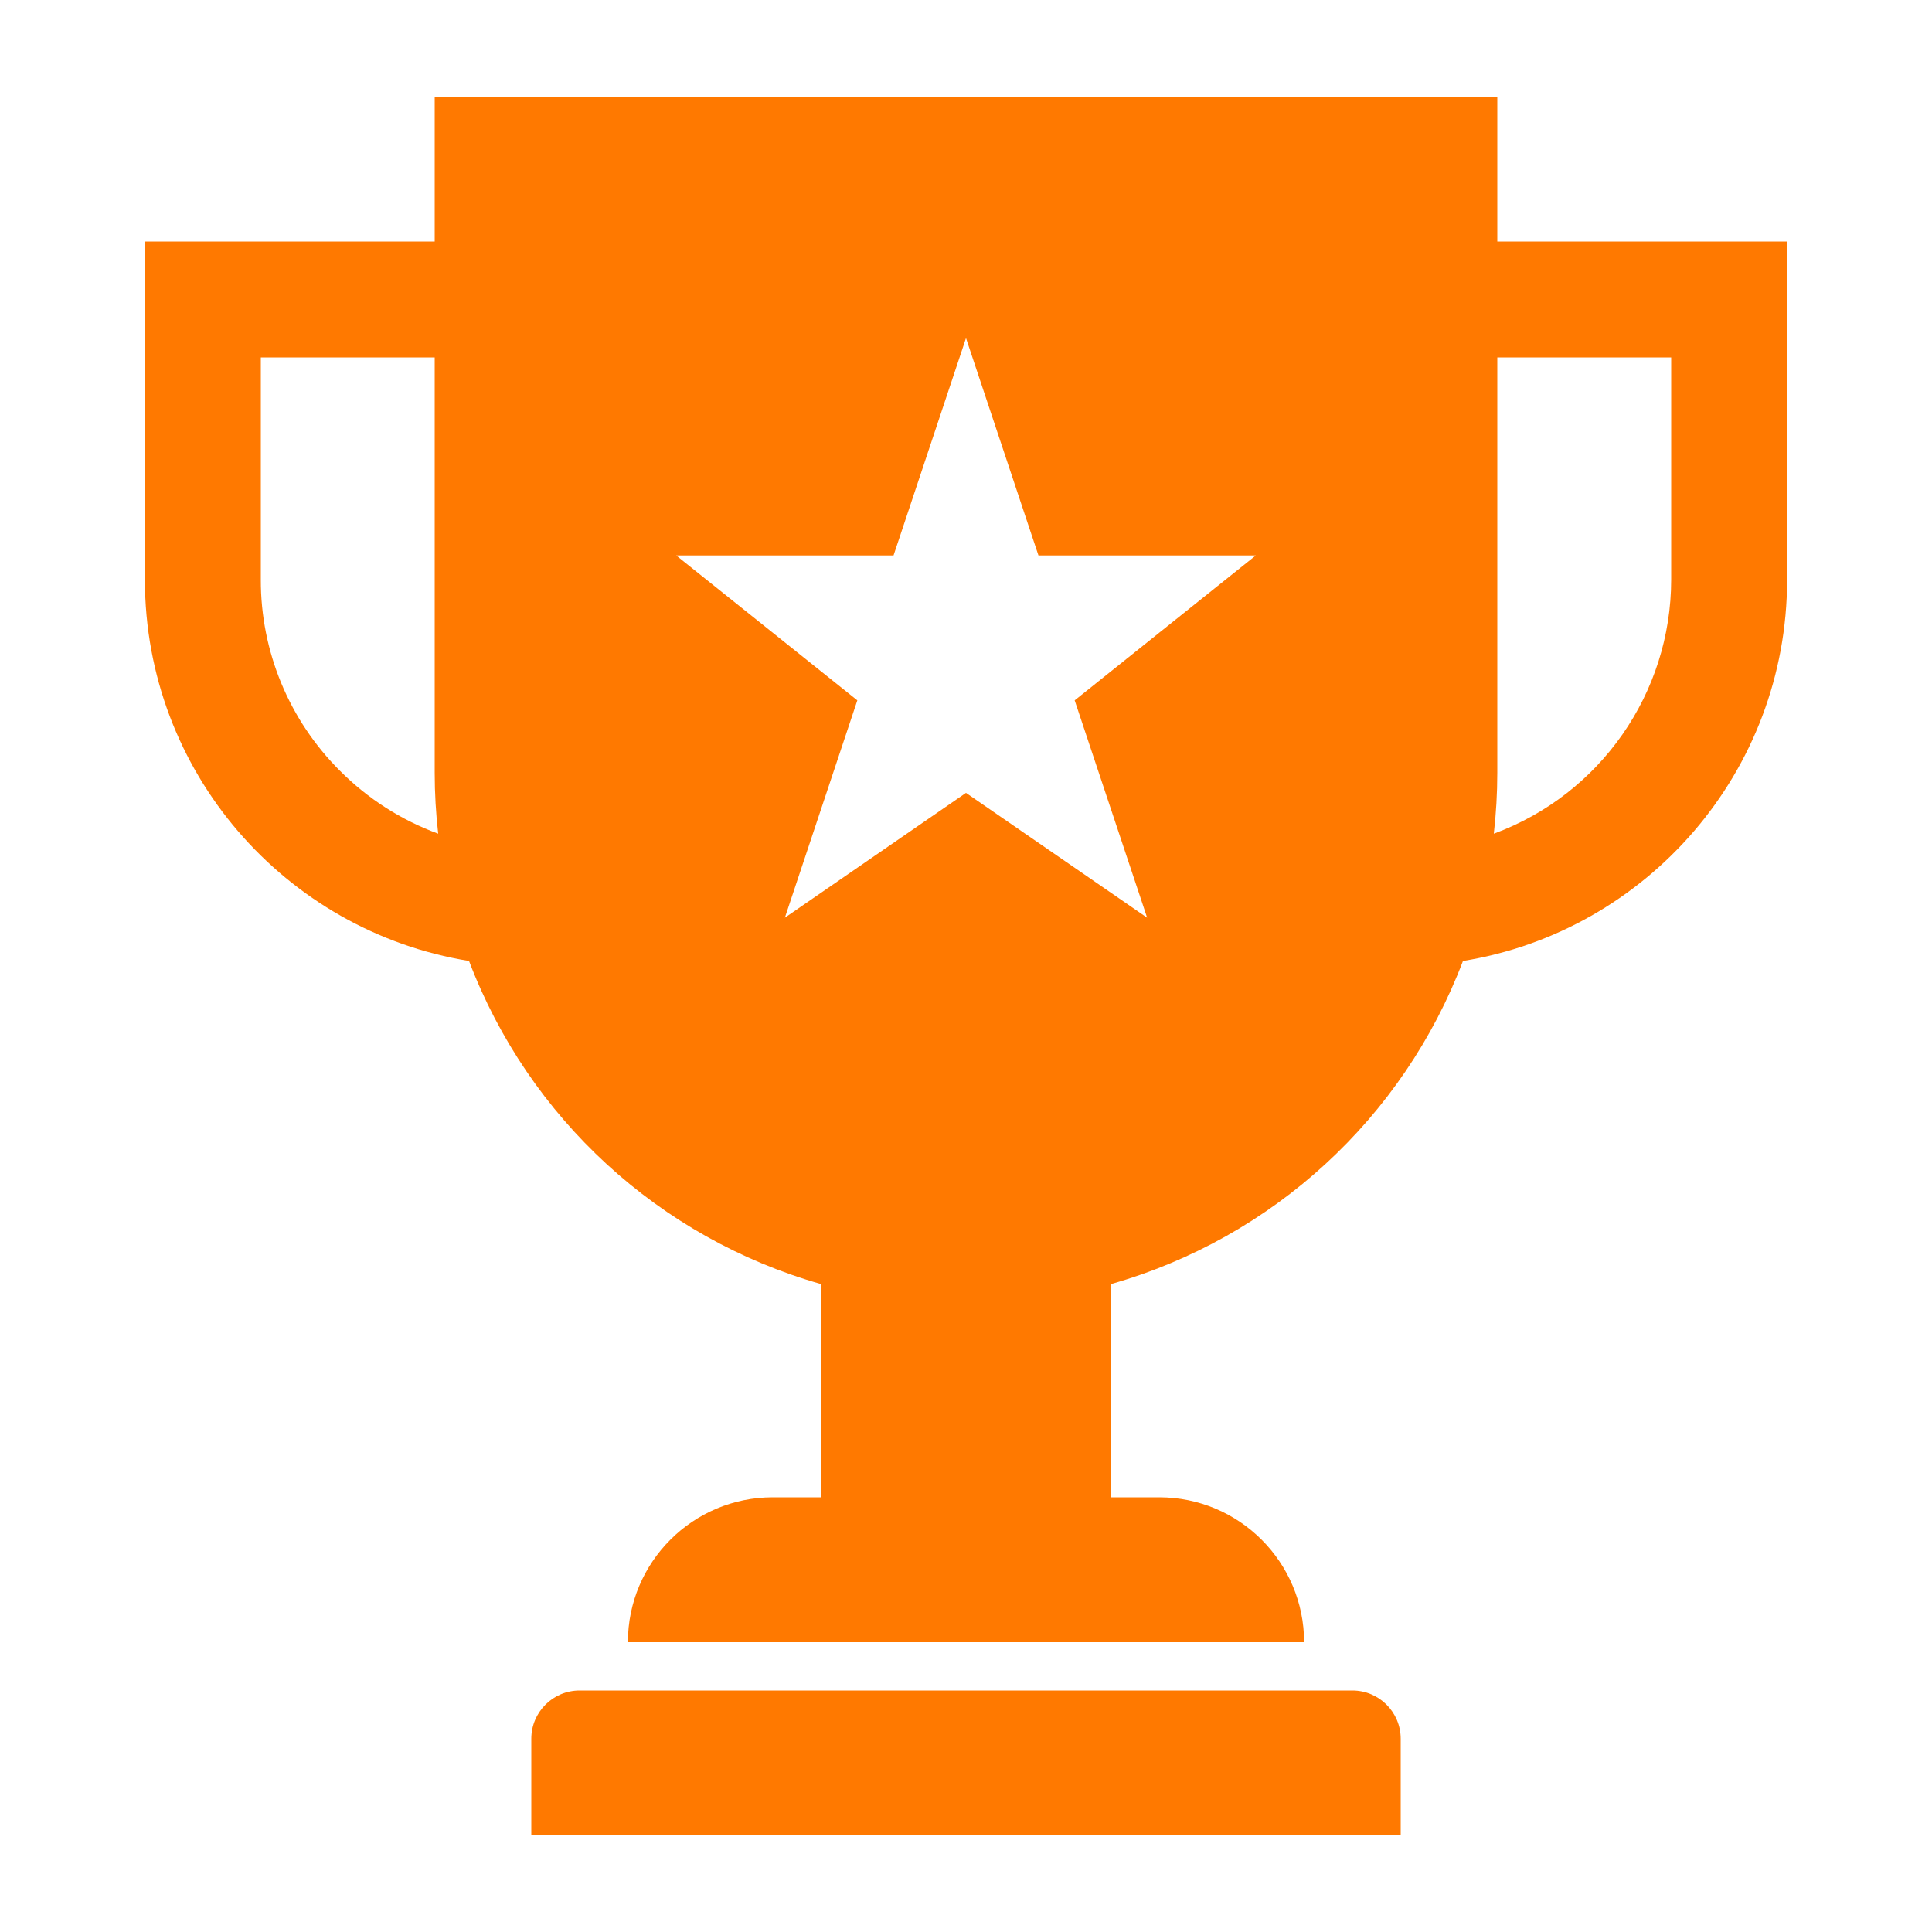 <?xml version="1.0" encoding="UTF-8"?>
<svg width="165px" height="165px" viewBox="0 0 165 165" version="1.1" xmlns="http://www.w3.org/2000/svg" xmlns:xlink="http://www.w3.org/1999/xlink">
    <title>icons/communication/#-D/ic_Celebrate@0.5x</title>
    <g id="Page-1" stroke="none" stroke-width="1" fill="none" fill-rule="evenodd">
        <g id="lp-acoperire-copy" transform="translate(-441, -1188)" fill="#FF7900">
            <g id="icons/communication/#-D/ic_Celebrate" transform="translate(441, 1188)">
                <path d="M115.5,144.375 L49.5,144.375 C47.222,144.375 45.375,146.222 45.375,148.5 L45.375,156.75 L119.625,156.75 L119.625,148.5 C119.625,146.222 117.778,144.375 115.5,144.375 Z M127.875,20.625 L127.875,8.25 L37.125,8.25 L37.125,20.625 L12.375,20.625 L12.375,49.5 C12.375,65.915 24.36,79.528 40.057,82.071 C45.159,95.502 56.306,105.733 70.125,109.666 L70.125,127.875 L66,127.875 C59.165,127.875 53.625,133.415 53.625,140.25 L111.375,140.25 C111.375,133.415 105.835,127.875 99,127.875 L94.875,127.875 L94.875,109.666 C108.694,105.733 119.842,95.502 124.943,82.071 C140.64,79.528 152.625,65.915 152.625,49.5 L152.625,20.625 L127.875,20.625 Z M29.041,65.835 C24.694,61.512 22.258,55.63 22.275,49.5 L22.275,30.525 L37.125,30.525 L37.125,66 C37.126,67.738 37.225,69.474 37.423,71.2 C34.271,70.044 31.41,68.213 29.041,65.835 L29.041,65.835 Z M97.969,78.375 L82.5,67.715 L67.031,78.375 L73.219,59.812 L57.75,47.437 L76.312,47.437 L82.5,28.875 L88.688,47.437 L107.25,47.437 L91.781,59.812 L97.969,78.375 Z M142.725,49.5 C142.718,59.192 136.672,67.852 127.577,71.2 C127.775,69.474 127.874,67.738 127.875,66 L127.875,30.525 L142.725,30.525 L142.725,49.5 L142.725,49.5 Z" id="icons/product/O-W/ic_Play_and_Win"></path>
            </g>
        </g>
    </g>
</svg>